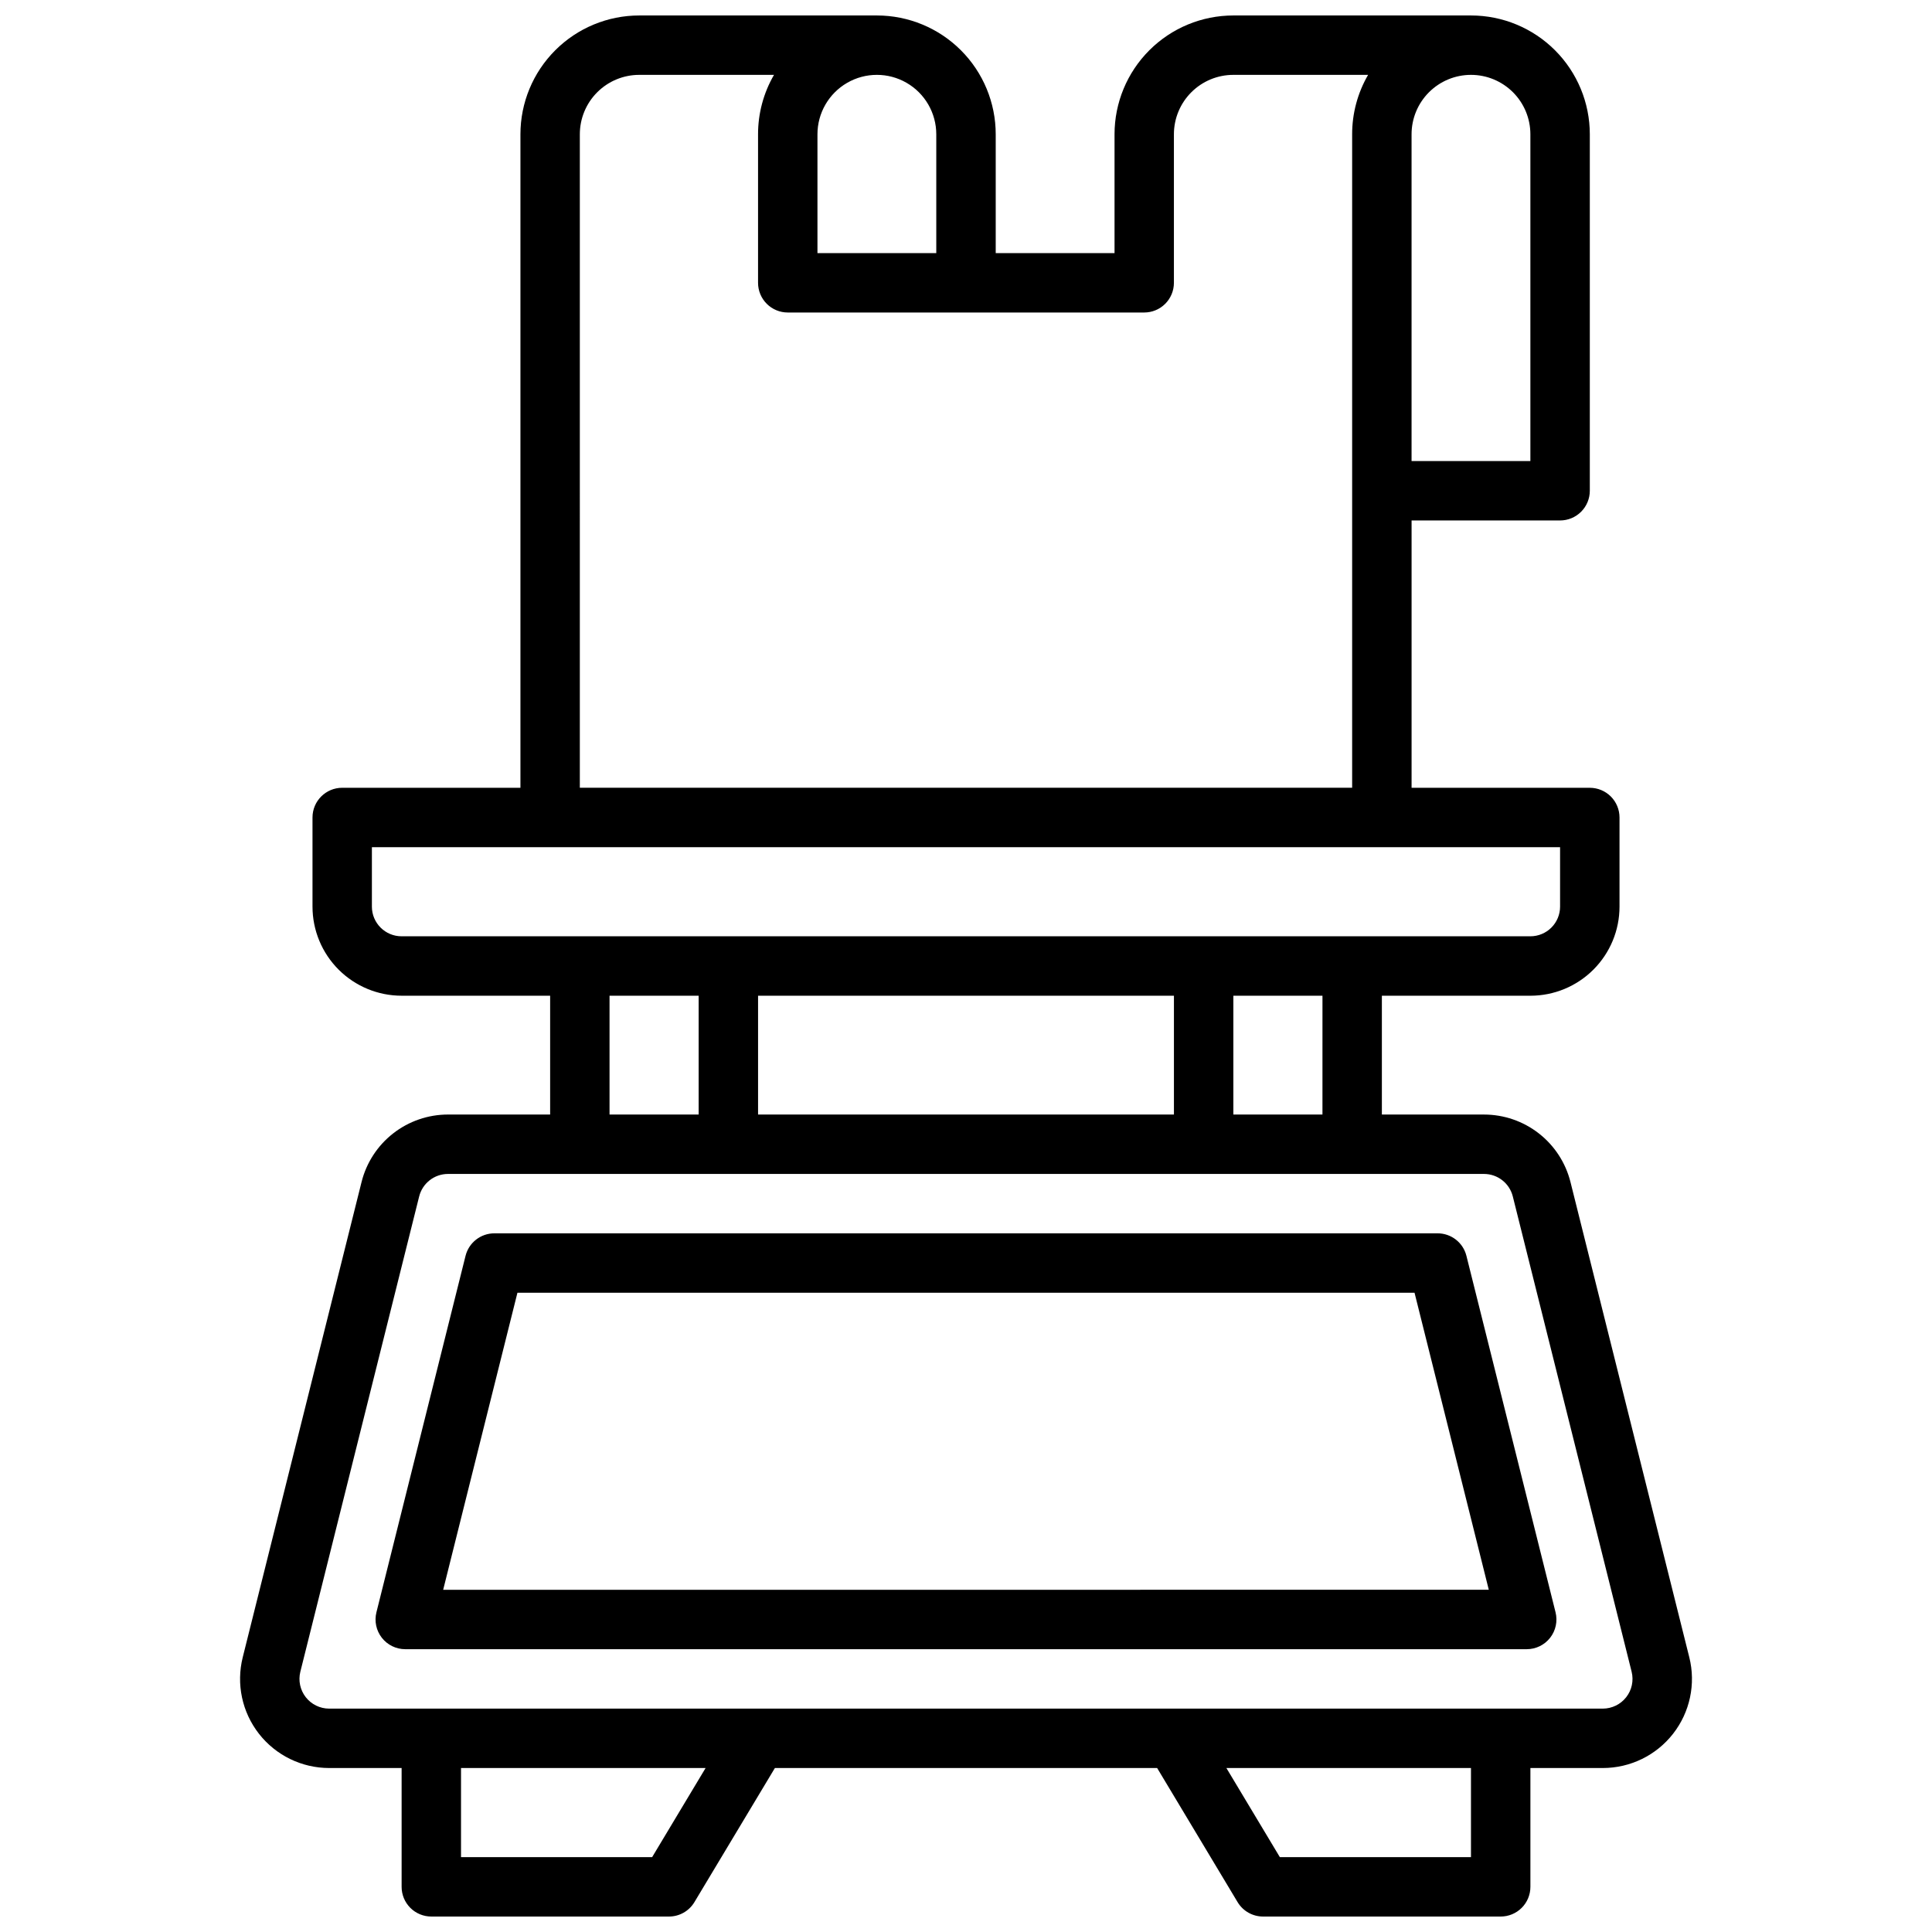 <?xml version="1.0" encoding="UTF-8"?>
<!-- Uploaded to: SVG Repo, www.svgrepo.com, Generator: SVG Repo Mixer Tools -->
<svg width="800px" height="800px" version="1.1" viewBox="144 144 512 512" xmlns="http://www.w3.org/2000/svg">
 <defs>
  <clipPath id="a">
   <path d="m207 148.09h386v503.81h-386z"/>
  </clipPath>
 </defs>
 <g clip-path="url(#a)">
  <path d="m591.68 583.2-31.488-125.95c-1.281-5.109-4.231-9.645-8.383-12.883-4.152-3.242-9.266-5-14.535-5h-27.062v-31.488h39.359c6.266 0 12.27-2.488 16.699-6.918s6.918-10.434 6.918-16.699v-23.617c0-2.086-0.828-4.09-2.305-5.566-1.477-1.473-3.481-2.305-5.566-2.305h-47.234v-70.848h39.359c2.09 0 4.09-0.828 5.566-2.305 1.477-1.477 2.309-3.481 2.309-5.566v-94.465c0-8.352-3.32-16.359-9.223-22.266-5.906-5.906-13.914-9.223-22.266-9.223h-62.977c-8.352 0-16.359 3.316-22.266 9.223s-9.223 13.914-9.223 22.266v31.488h-31.488v-31.488c0-8.352-3.316-16.359-9.223-22.266s-13.914-9.223-22.266-9.223h-62.977c-8.352 0-16.359 3.316-22.266 9.223s-9.223 13.914-9.223 22.266v173.18h-47.23c-4.348 0-7.875 3.523-7.875 7.871v23.617c0 6.266 2.488 12.27 6.918 16.699 4.43 4.43 10.438 6.918 16.699 6.918h39.359v31.488h-27.062c-5.266 0-10.383 1.758-14.535 5-4.152 3.238-7.102 7.773-8.379 12.883l-31.488 125.95c-1.766 7.059-0.184 14.535 4.293 20.266 4.477 5.734 11.348 9.082 18.621 9.082h19.191v31.488c0 2.086 0.828 4.09 2.305 5.566 1.477 1.477 3.481 2.305 5.566 2.305h62.977c2.766 0 5.324-1.449 6.746-3.816l21.328-35.543h101.3l21.324 35.543c1.422 2.367 3.984 3.816 6.746 3.816h62.977c2.086 0 4.09-0.828 5.566-2.305 1.477-1.477 2.305-3.481 2.305-5.566v-31.488h19.191c7.273 0 14.145-3.348 18.621-9.082 4.477-5.731 6.062-13.207 4.297-20.266zm-97.215-143.84h-23.613v-31.488h23.617zm-149.57 0v-31.488h110.21v31.488zm188.93-275.52c4.176 0 8.18 1.66 11.133 4.613s4.609 6.957 4.609 11.133v86.594h-31.488v-86.594c0-4.176 1.66-8.18 4.613-11.133s6.957-4.613 11.133-4.613zm-173.19 15.746c0-5.625 3.004-10.824 7.875-13.637 4.871-2.812 10.871-2.812 15.742 0s7.871 8.012 7.871 13.637v31.488h-31.488zm-62.973 0c0-4.176 1.656-8.18 4.609-11.133 2.953-2.953 6.957-4.613 11.133-4.613h35.715c-2.777 4.785-4.234 10.215-4.227 15.746v39.359c0 2.09 0.828 4.09 2.305 5.566 1.477 1.477 3.481 2.305 5.566 2.305h94.465c2.09 0 4.09-0.828 5.566-2.305 1.477-1.477 2.305-3.477 2.305-5.566v-39.359c0-4.176 1.66-8.18 4.613-11.133s6.957-4.613 11.133-4.613h35.715c-2.777 4.785-4.234 10.215-4.227 15.746v173.18h-204.67zm-55.105 204.67v-15.742h314.88v15.742c0 2.09-0.828 4.09-2.305 5.566-1.477 1.477-3.477 2.305-5.566 2.305h-299.14c-4.348 0-7.871-3.523-7.871-7.871zm62.977 23.617h23.617v31.488h-23.617zm11.289 228.29h-50.648v-23.617h64.816zm217 0h-50.648l-14.168-23.617h64.816zm34.938-39.359h-337.52c-2.426 0-4.715-1.117-6.207-3.023-1.492-1.91-2.023-4.402-1.438-6.754l31.488-125.95c0.875-3.508 4.027-5.969 7.644-5.969h274.54c3.617 0 6.769 2.461 7.644 5.969l31.488 125.95c0.586 2.352 0.059 4.844-1.438 6.754-1.492 1.906-3.781 3.023-6.207 3.023zm-36.145-120c-0.875-3.5-4.023-5.957-7.633-5.957h-249.97c-3.613 0-6.758 2.457-7.637 5.957l-23.617 94.465c-0.59 2.352-0.062 4.844 1.43 6.758 1.492 1.91 3.781 3.027 6.207 3.027h297.2c2.426 0 4.715-1.117 6.207-3.027 1.492-1.914 2.019-4.406 1.43-6.758zm-271.17 88.508 19.68-78.719 237.74-0.004 19.68 78.719z"/>
 </g>
</svg>